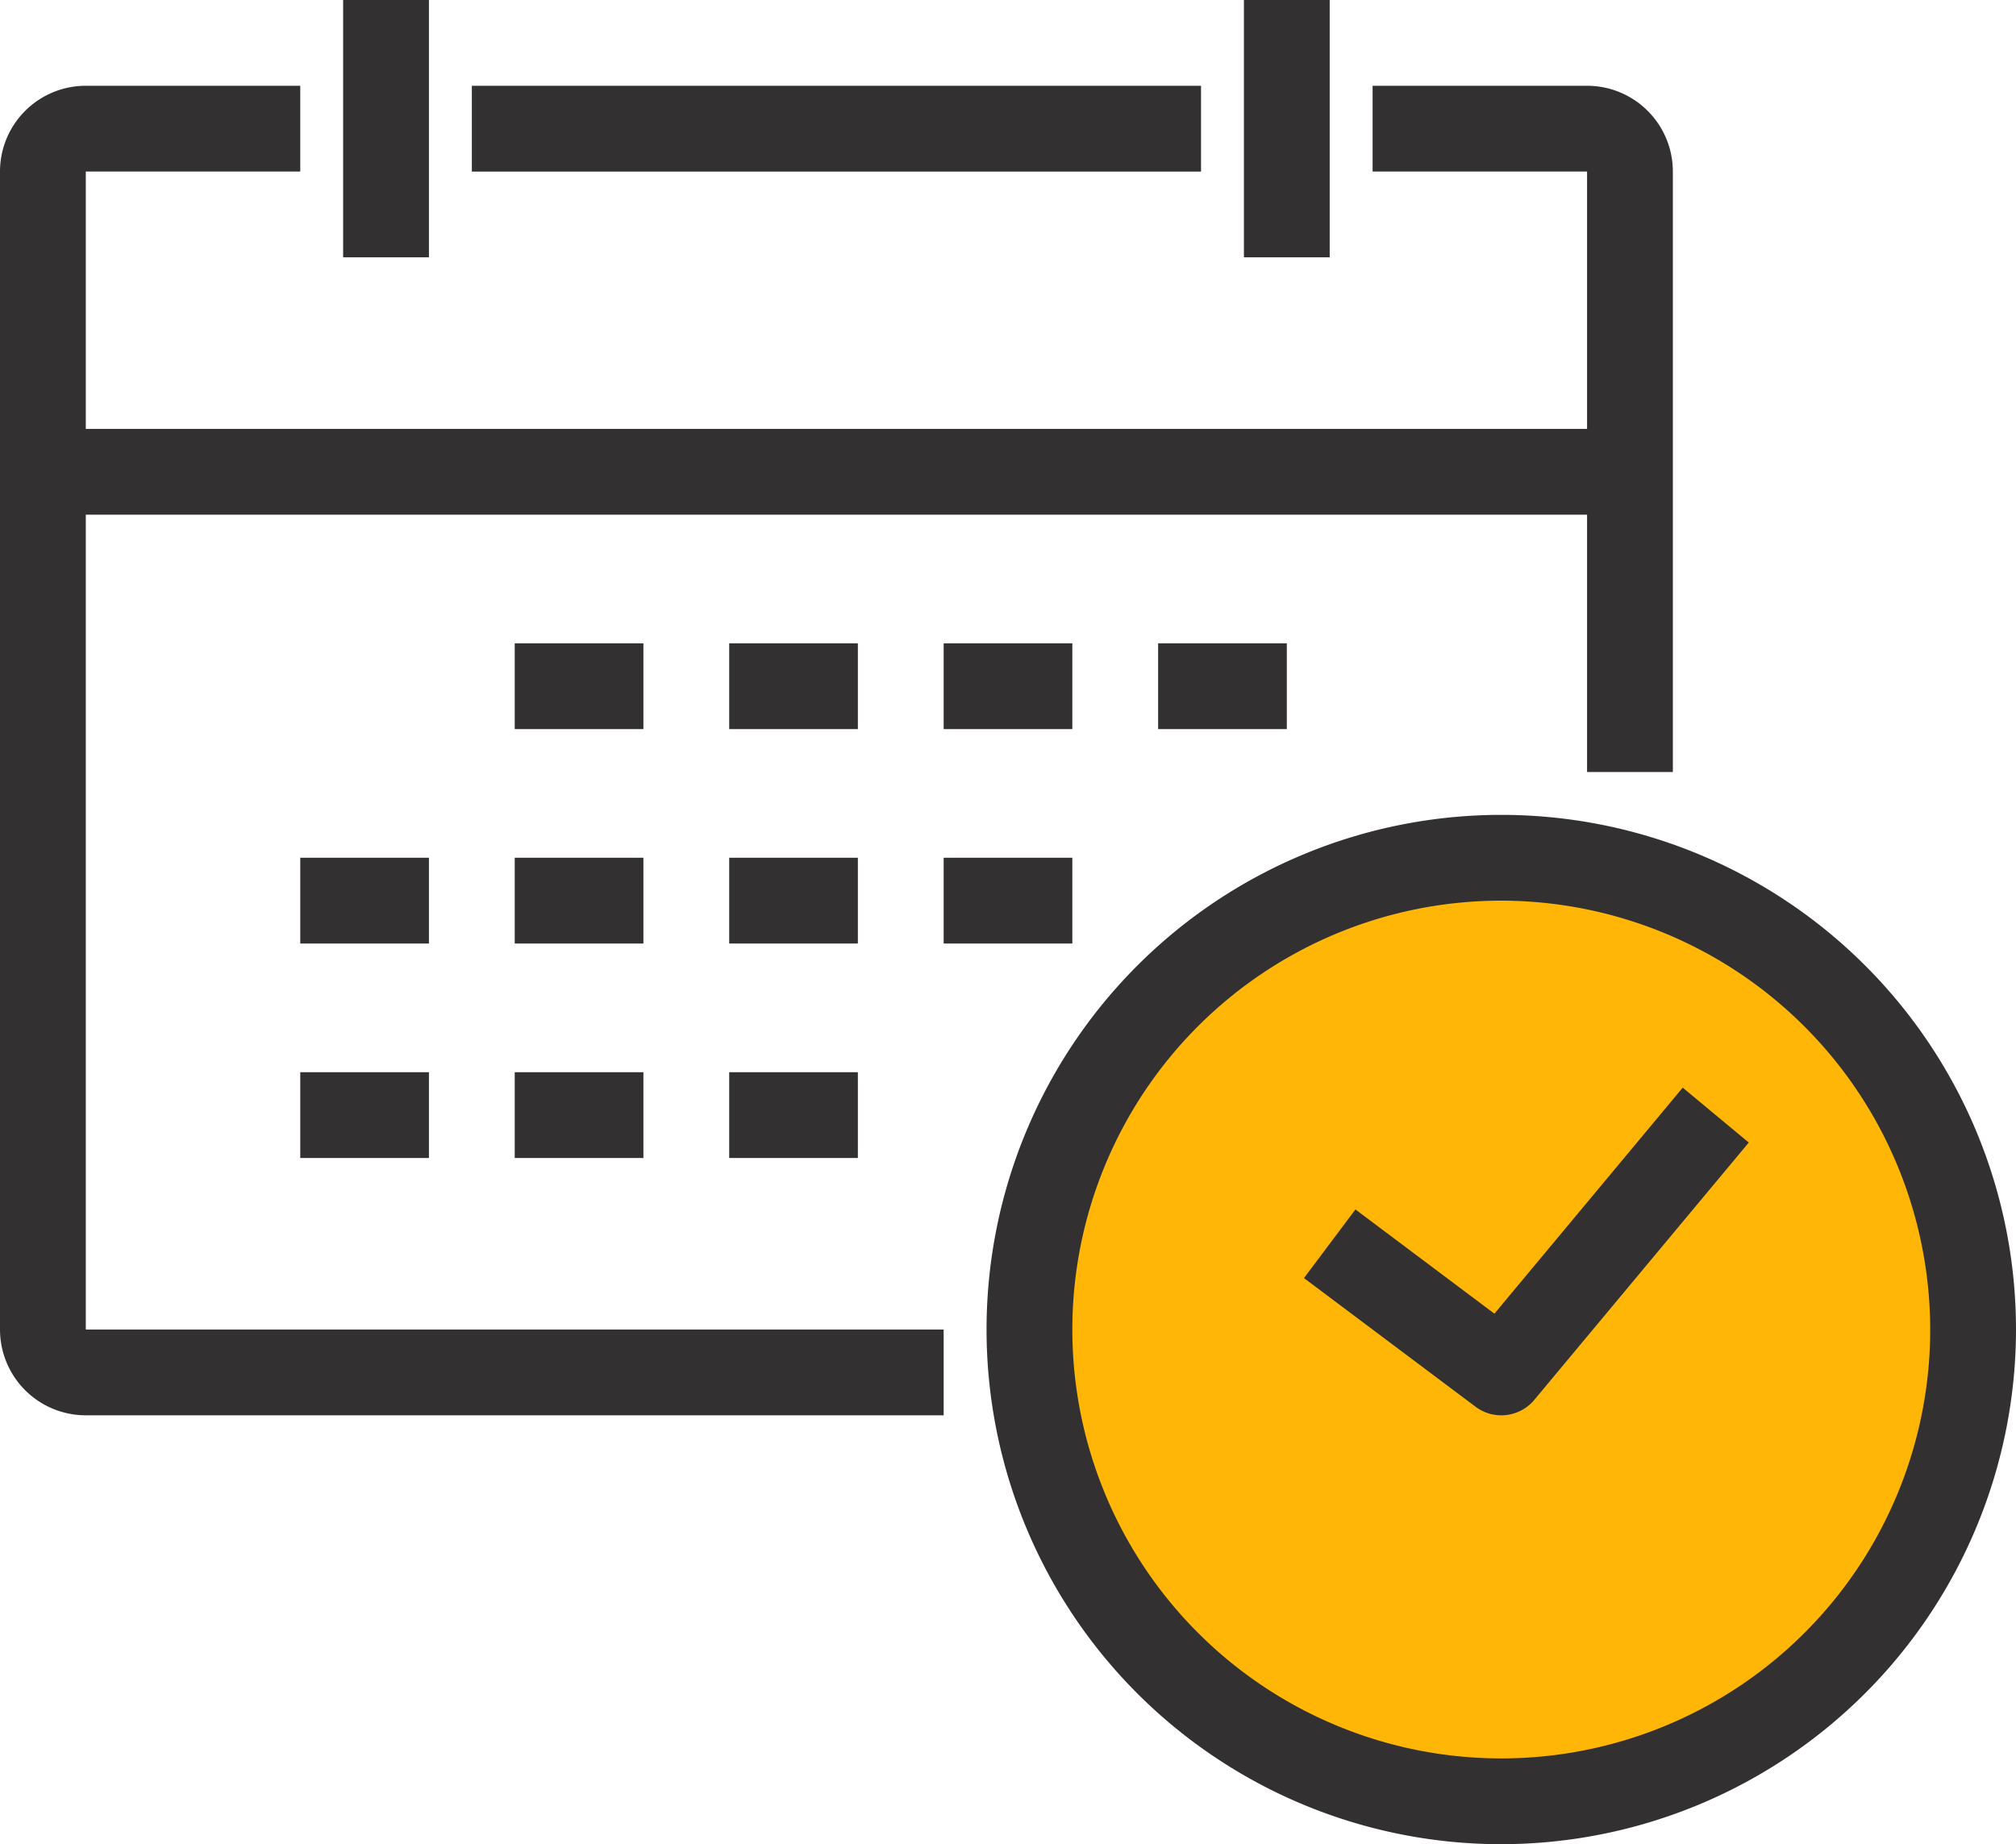 <svg id="_2God.svg" data-name="2God.svg" xmlns="http://www.w3.org/2000/svg" width="47" height="43" viewBox="0 0 47 43">
  <defs>
    <style>
      .cls-1 {
        fill: #ffb607;
      }

      .cls-2 {
        fill: #323031;
        fill-rule: evenodd;
      }
    </style>
  </defs>
  <circle class="cls-1" cx="35" cy="31" r="11"/>
  <path class="cls-2" d="M2104,894a12,12,0,1,1,12-12A12.011,12.011,0,0,1,2104,894Zm0-22a10,10,0,1,0,10,10A10.014,10.014,0,0,0,2104,872Zm0,12a1,1,0,0,1-.6-0.2l-4-3,1.2-1.6,3.24,2.43,4.39-5.27,1.54,1.28-5,6A1,1,0,0,1,2104,884Zm-8-16v-2h3v2h-3Zm-20,3h3v2h-3v-2Zm3,7h-3v-2h3v2Zm5,0h-3v-2h3v2Zm-3-12h3v2h-3v-2Zm3,7h-3v-2h3v2Zm5,5h-3v-2h3v2Zm-3-12h3v2h-3v-2Zm3,7h-3v-2h3v2Zm2-7h3v2h-3v-2Zm3,7h-3v-2h3v2Zm12-10h-35v19h20v2h-20a2,2,0,0,1-2-2V855a2,2,0,0,1,2-2h5v2h-5v6h35v-6h-5v-2h5a2,2,0,0,1,2,2v14h-2v-6Zm-8-12h2v6h-2v-6Zm-18,2h17v2h-17v-2Zm-3-2h2v6h-2v-6Z" transform="translate(-2069 -851)"/>
</svg>
